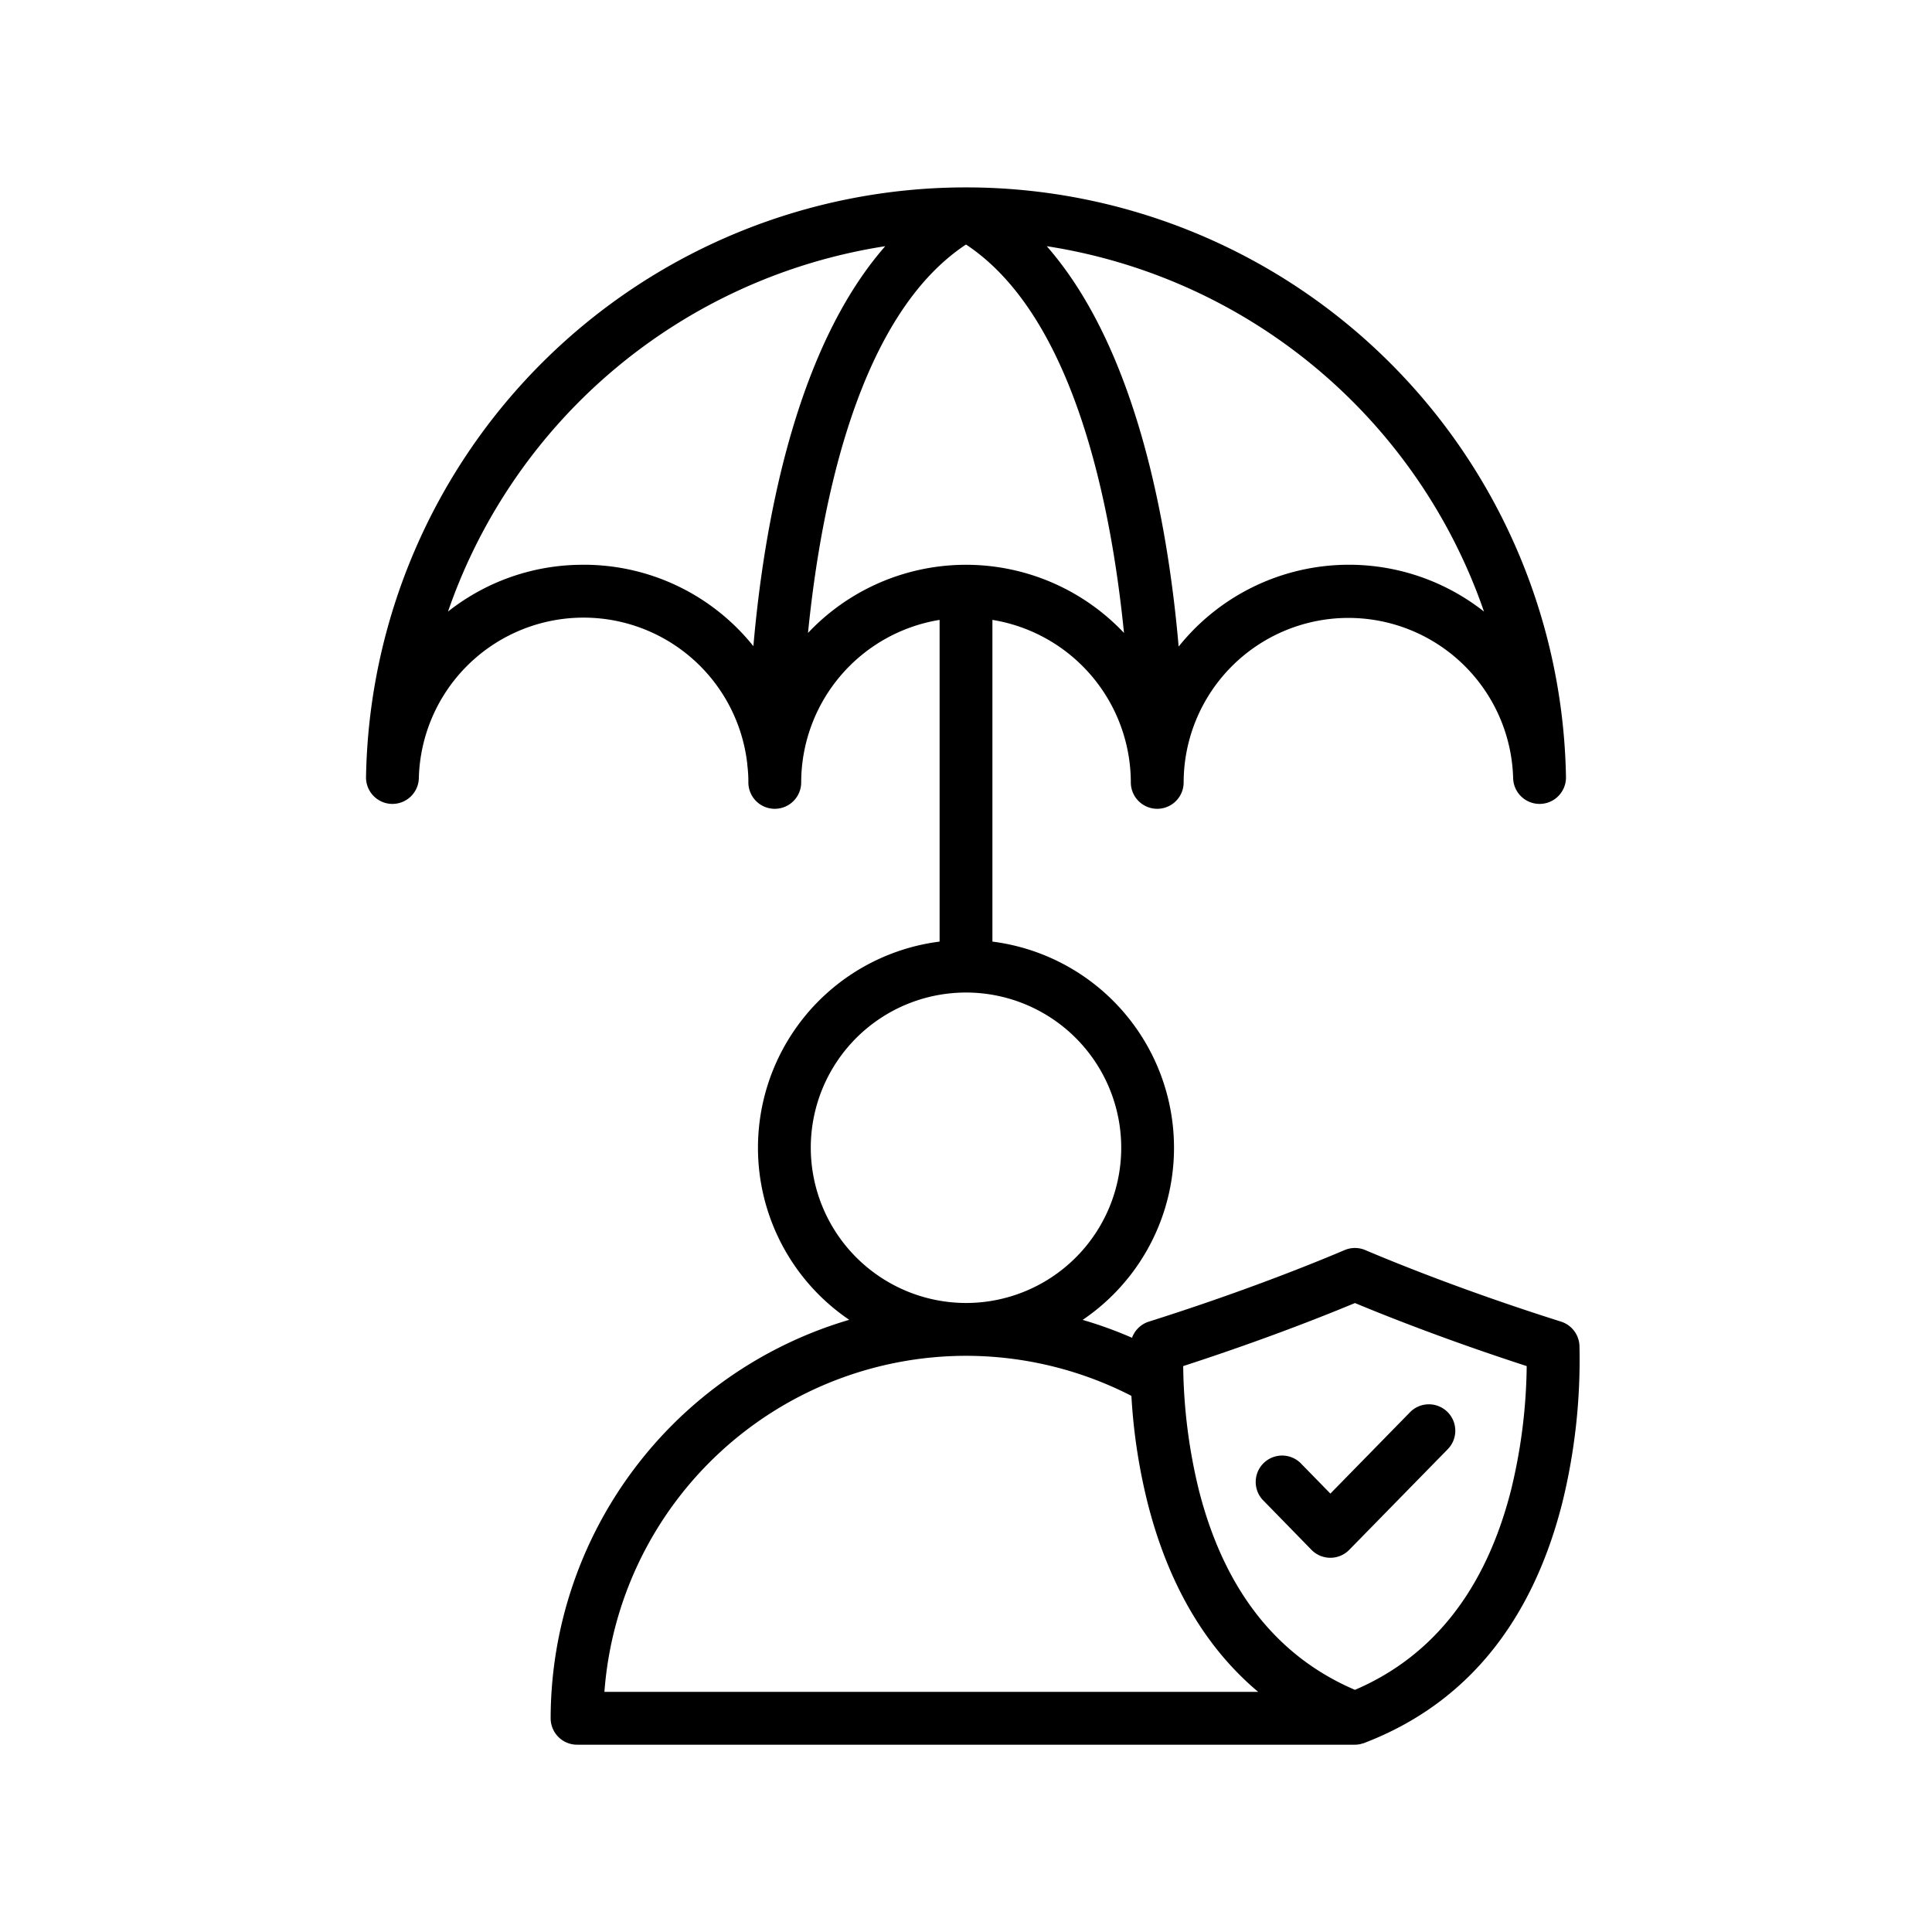 <?xml version="1.0" encoding="UTF-8"?> <svg xmlns="http://www.w3.org/2000/svg" id="Layer_1" height="512" viewBox="0 0 128 128" width="512" data-name="Layer 1"><path d="m104.644 89.192a1.75 1.75 0 0 0 -1.222-1.631c-6.161-1.949-10.77-3.807-12.969-4.74a1.755 1.755 0 0 0 -1.368 0c-2.2.934-6.811 2.792-12.969 4.74a1.743 1.743 0 0 0 -1.116 1.07 27.355 27.355 0 0 0 -3.272-1.185 13.769 13.769 0 0 0 -5.978-25.063v-21.314a10.928 10.928 0 0 1 9.17 10.766 1.75 1.75 0 0 0 3.5 0 10.917 10.917 0 0 1 21.83-.274 1.751 1.751 0 0 0 1.749 1.7h.039a1.751 1.751 0 0 0 1.712-1.78 39.756 39.756 0 0 0 -79.5 0 1.751 1.751 0 0 0 1.712 1.78h.038a1.751 1.751 0 0 0 1.749-1.7 10.916 10.916 0 0 1 21.761-.938c0 .055.007.11.014.165a8.5 8.5 0 0 1 .057 1.047 1.75 1.75 0 0 0 3.5 0 10.928 10.928 0 0 1 9.17-10.766v21.314a13.769 13.769 0 0 0 -5.988 25.058 27.563 27.563 0 0 0 -19.781 26.4 1.751 1.751 0 0 0 1.75 1.75h51.537a1.785 1.785 0 0 0 .334-.034 1.386 1.386 0 0 0 .134-.038c.053-.015.107-.025.159-.044.014-.006.028-.013.042-.018l.023-.01c6.629-2.567 11.018-7.9 13.042-15.869a39.659 39.659 0 0 0 1.141-10.386zm-6.326-48.674a14.453 14.453 0 0 0 -20.23 2.319c-.681-7.883-2.72-19.661-8.738-26.526a36.568 36.568 0 0 1 28.968 24.207zm-59.658-3.1a14.381 14.381 0 0 0 -8.978 3.1 36.568 36.568 0 0 1 28.968-24.207c-6.01 6.857-8.052 18.614-8.736 26.5a14.379 14.379 0 0 0 -11.254-5.395zm14.872 4.515c.861-8.606 3.342-21.028 10.468-25.733 7.125 4.708 9.607 17.13 10.468 25.734a14.392 14.392 0 0 0 -20.936 0zm.184 34.111a10.284 10.284 0 1 1 10.284 10.282 10.3 10.3 0 0 1 -10.284-10.284zm10.284 13.782a24.026 24.026 0 0 1 10.958 2.653 38.112 38.112 0 0 0 1.076 7.1c1.37 5.39 3.828 9.573 7.325 12.513h-43.315a24.051 24.051 0 0 1 23.956-22.266zm36.111 8.893c-1.669 6.565-5.147 11.015-10.342 13.238-5.2-2.223-8.674-6.673-10.342-13.238a36.088 36.088 0 0 1 -1.037-8.212c5.128-1.665 9.1-3.229 11.379-4.177 2.277.947 6.249 2.511 11.379 4.177a36.1 36.1 0 0 1 -1.037 8.212z"></path><path d="m86.142 96.909a1.75 1.75 0 0 0 -2.5 2.445l3.246 3.326a1.75 1.75 0 0 0 1.251.527 1.75 1.75 0 0 0 1.25-.525l6.511-6.651a1.75 1.75 0 1 0 -2.5-2.449l-5.259 5.372z"></path></svg> 